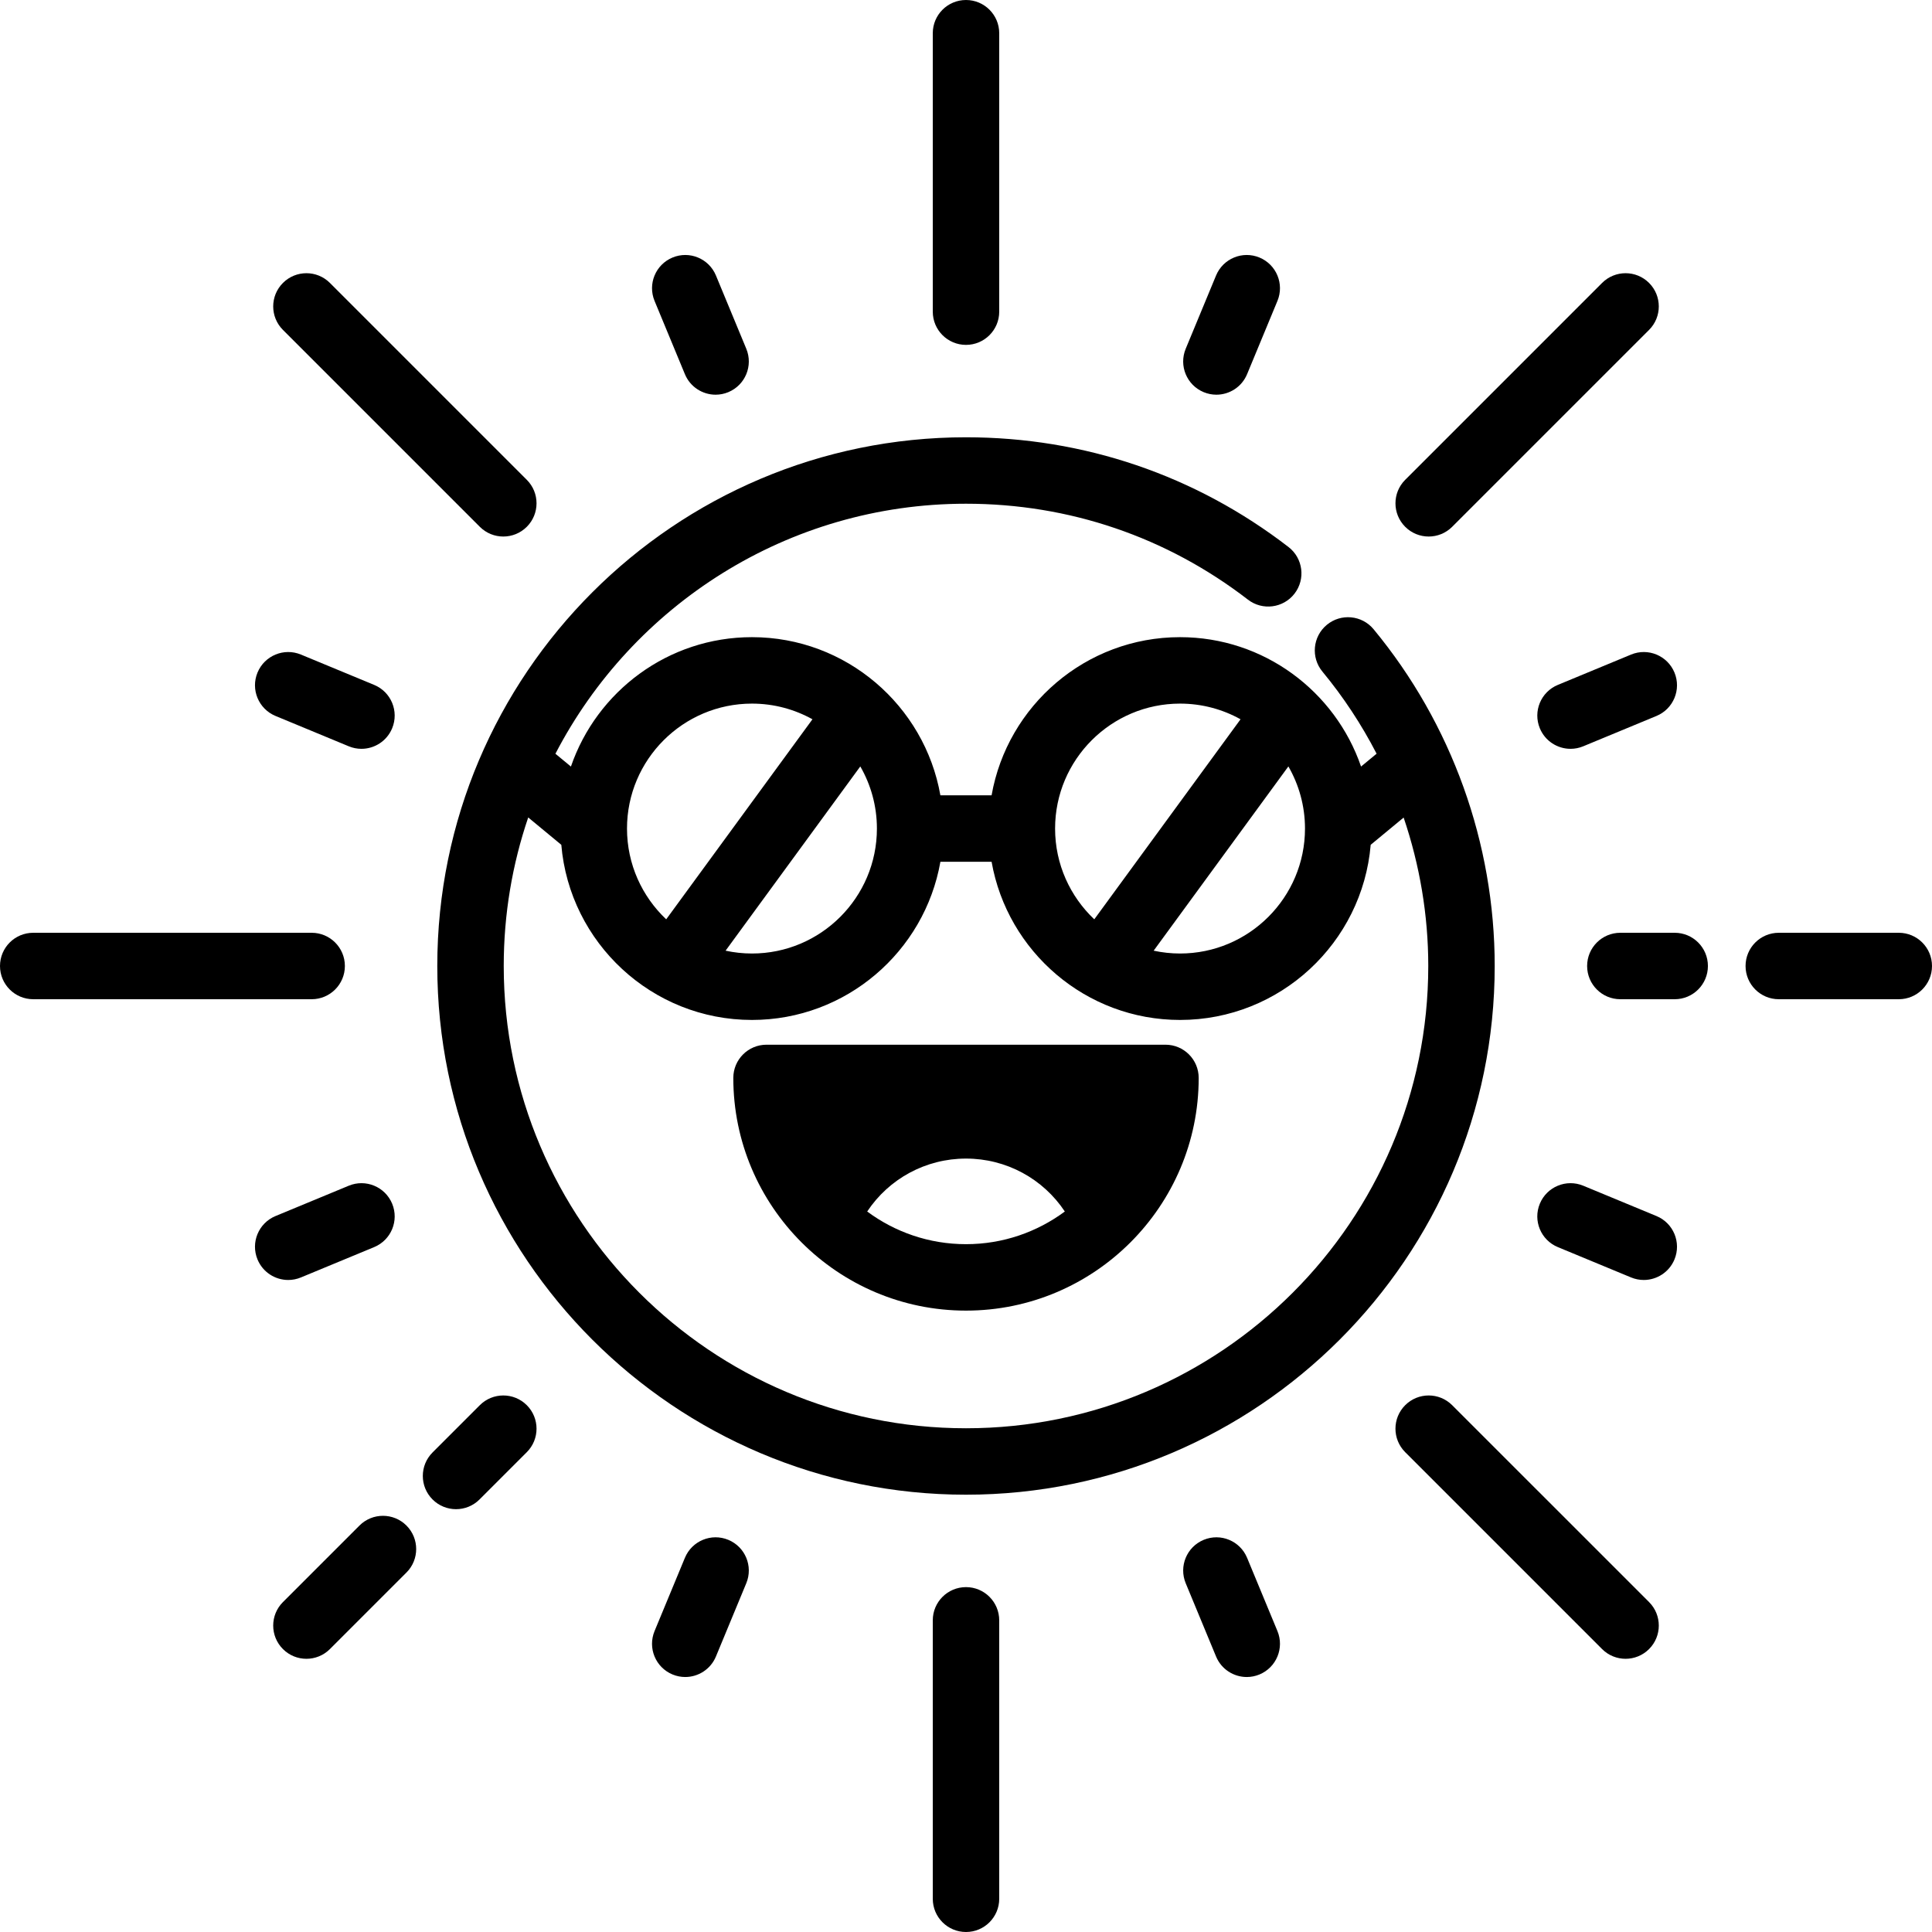 <?xml version="1.0" encoding="iso-8859-1"?>
<!-- Uploaded to: SVG Repo, www.svgrepo.com, Generator: SVG Repo Mixer Tools -->
<svg fill="#000000" height="800px" width="800px" version="1.1" id="Layer_1" xmlns="http://www.w3.org/2000/svg" xmlns:xlink="http://www.w3.org/1999/xlink" 
	 viewBox="0 0 512 512" xml:space="preserve">
<g>
	<g>
		<path d="M364.021,166.759c-3.098-3.747-8.646-4.271-12.395-1.174c-3.746,3.099-4.271,8.647-1.173,12.394
			c5.58,6.747,10.381,14.053,14.36,21.761l-4.118,3.404c-6.844-19.925-25.757-34.289-47.974-34.289
			c-24.963,0-45.758,18.134-49.941,41.918h-13.567c-4.182-23.784-24.977-41.918-49.94-41.918c-22.218,0-41.131,14.366-47.974,34.291
			l-4.108-3.396c20.412-39.327,61.522-66.258,108.807-66.258c27.312,0,53.148,8.789,74.721,25.419
			c3.849,2.966,9.378,2.255,12.348-1.598c2.967-3.851,2.253-9.379-1.598-12.347c-24.679-19.025-54.235-29.081-85.47-29.081
			c-77.258,0-140.113,62.855-140.113,140.113s62.855,140.113,140.113,140.113S396.112,333.258,396.112,256
			C396.113,223.475,384.717,191.783,364.021,166.759z M345.837,219.577c0,18.26-14.854,33.114-33.114,33.114
			c-2.399,0-4.736-0.263-6.992-0.75l35.703-48.831C344.229,207.965,345.837,213.585,345.837,219.577z M312.723,186.463
			c5.814,0,11.28,1.511,16.034,4.154l-38.76,53.011c-6.389-6.04-10.388-14.584-10.388-24.051
			C279.609,201.317,294.464,186.463,312.723,186.463z M232.39,219.577c0,18.26-14.854,33.114-33.114,33.114
			c-2.399,0-4.736-0.263-6.991-0.749l35.702-48.831C230.782,207.965,232.39,213.585,232.39,219.577z M199.276,186.463
			c5.814,0,11.28,1.511,16.034,4.154l-38.759,53.011c-6.39-6.04-10.388-14.586-10.388-24.051
			C166.162,201.317,181.016,186.463,199.276,186.463z M256,378.506c-67.55,0-122.506-54.956-122.506-122.506
			c0-13.764,2.283-27.006,6.489-39.366l8.768,7.248c2.195,25.959,24.01,46.416,50.525,46.416c24.963,0,45.758-18.134,49.94-41.918
			h13.567c4.182,23.784,24.977,41.918,49.941,41.918c26.517,0,48.332-20.458,50.525-46.418l8.731-7.218
			c4.269,12.591,6.526,25.879,6.526,39.338C378.506,323.55,323.55,378.506,256,378.506z"/>
	</g>
</g>
<g>
	<g>
		<path d="M256,0c-4.863,0-8.804,3.942-8.804,8.804v73.79c0,4.862,3.94,8.803,8.804,8.803s8.804-3.942,8.804-8.803V8.804
			C264.804,3.942,260.863,0,256,0z"/>
	</g>
</g>
<g>
	<g>
		<path d="M256,420.603c-4.863,0-8.804,3.942-8.804,8.803v73.79c0,4.862,3.94,8.804,8.804,8.804s8.804-3.942,8.804-8.804v-73.79
			C264.804,424.545,260.863,420.603,256,420.603z"/>
	</g>
</g>
<g>
	<g>
		<path d="M437.02,74.981c-3.438-3.437-9.011-3.438-12.451,0l-52.178,52.178c-3.438,3.438-3.438,9.011,0,12.449
			c1.719,1.718,3.971,2.579,6.225,2.579c2.253,0,4.506-0.859,6.226-2.579l52.178-52.178
			C440.458,83.992,440.458,78.419,437.02,74.981z"/>
	</g>
</g>
<g>
	<g>
		<path d="M139.608,372.392c-3.439-3.438-9.012-3.438-12.452,0l-12.526,12.526c-3.438,3.438-3.438,9.012,0,12.451
			c1.72,1.718,3.973,2.579,6.226,2.579c2.253,0,4.506-0.859,6.226-2.579l12.526-12.526
			C143.046,381.404,143.046,375.83,139.608,372.392z"/>
	</g>
</g>
<g>
	<g>
		<path d="M107.715,404.287c-3.438-3.439-9.011-3.44-12.452-0.001L74.98,424.569c-3.438,3.438-3.438,9.012,0,12.451
			c1.72,1.72,3.972,2.579,6.226,2.579c2.253,0,4.506-0.859,6.226-2.579l20.283-20.283
			C111.153,413.299,111.153,407.725,107.715,404.287z"/>
	</g>
</g>
<g>
	<g>
		<path d="M503.196,247.196h-31.801c-4.863,0-8.804,3.942-8.804,8.804s3.94,8.804,8.804,8.804h31.801
			c4.863,0,8.804-3.942,8.804-8.804S508.058,247.196,503.196,247.196z"/>
	</g>
</g>
<g>
	<g>
		<path d="M443.812,247.196h-14.405c-4.863,0-8.803,3.942-8.803,8.804s3.94,8.804,8.803,8.804h14.405
			c4.863,0,8.803-3.942,8.803-8.804S448.673,247.196,443.812,247.196z"/>
	</g>
</g>
<g>
	<g>
		<path d="M82.593,247.196H8.804C3.94,247.196,0,251.138,0,256s3.94,8.804,8.804,8.804h73.789c4.863,0,8.805-3.942,8.805-8.804
			S87.456,247.196,82.593,247.196z"/>
	</g>
</g>
<g>
	<g>
		<path d="M443.752,178.23c-1.86-4.491-7.01-6.625-11.502-4.764l-19.412,8.041c-4.492,1.86-6.626,7.01-4.764,11.502
			c1.404,3.39,4.681,5.437,8.137,5.437c1.122,0,2.264-0.216,3.365-0.673l19.412-8.041
			C443.479,187.871,445.613,182.722,443.752,178.23z"/>
	</g>
</g>
<g>
	<g>
		<path d="M103.926,318.991c-1.86-4.492-7.011-6.626-11.502-4.764l-19.414,8.042c-4.492,1.86-6.626,7.01-4.764,11.502
			c1.404,3.39,4.681,5.437,8.137,5.437c1.123,0,2.264-0.216,3.366-0.673l19.412-8.042
			C103.654,328.632,105.788,323.483,103.926,318.991z"/>
	</g>
</g>
<g>
	<g>
		<path d="M438.988,322.268l-19.414-8.042c-4.489-1.859-9.64,0.271-11.502,4.764c-1.862,4.492,0.271,9.642,4.764,11.502
			l19.412,8.042c1.101,0.457,2.242,0.673,3.365,0.673c3.454,0,6.732-2.047,8.137-5.437
			C445.613,329.278,443.481,324.129,438.988,322.268z"/>
	</g>
</g>
<g>
	<g>
		<path d="M99.16,181.507l-19.412-8.041c-4.49-1.859-9.642,0.272-11.502,4.764c-1.86,4.491,0.272,9.64,4.764,11.502l19.412,8.041
			c1.101,0.457,2.243,0.673,3.365,0.673c3.455,0,6.732-2.047,8.137-5.437C105.786,188.517,103.654,183.368,99.16,181.507z"/>
	</g>
</g>
<g>
	<g>
		<path d="M338.535,432.251l-8.042-19.412c-1.86-4.492-7.01-6.627-11.502-4.764c-4.492,1.86-6.626,7.01-4.764,11.502l8.042,19.412
			c1.404,3.39,4.681,5.437,8.137,5.437c1.122,0,2.264-0.216,3.365-0.673C338.262,441.892,340.396,436.743,338.535,432.251z"/>
	</g>
</g>
<g>
	<g>
		<path d="M197.774,92.424l-8.042-19.412c-1.86-4.491-7.009-6.627-11.502-4.764c-4.492,1.86-6.626,7.01-4.764,11.502l8.042,19.412
			c1.404,3.39,4.681,5.437,8.137,5.437c1.122,0,2.264-0.216,3.365-0.673C197.501,102.065,199.635,96.916,197.774,92.424z"/>
	</g>
</g>
<g>
	<g>
		<path d="M193.009,408.074c-4.489-1.86-9.642,0.271-11.502,4.764l-8.042,19.412c-1.862,4.492,0.271,9.642,4.764,11.502
			c1.101,0.457,2.242,0.673,3.365,0.673c3.454,0,6.732-2.047,8.137-5.437l8.042-19.412
			C199.634,415.084,197.501,409.935,193.009,408.074z"/>
	</g>
</g>
<g>
	<g>
		<path d="M333.77,68.247c-4.489-1.86-9.64,0.272-11.502,4.764l-8.042,19.412c-1.86,4.492,0.272,9.642,4.764,11.502
			c1.101,0.457,2.242,0.673,3.365,0.673c3.454,0,6.732-2.047,8.137-5.437l8.042-19.412C340.396,75.257,338.263,70.108,333.77,68.247
			z"/>
	</g>
</g>
<g>
	<g>
		<path d="M437.021,424.568l-52.179-52.177c-3.439-3.438-9.012-3.438-12.451,0s-3.438,9.012,0,12.451l52.178,52.177
			c1.72,1.72,3.973,2.579,6.226,2.579s4.506-0.859,6.226-2.579C440.459,433.581,440.459,428.006,437.021,424.568z"/>
	</g>
</g>
<g>
	<g>
		<path d="M139.608,127.159L87.432,74.981c-3.438-3.437-9.011-3.438-12.451,0c-3.438,3.438-3.438,9.011,0,12.449l52.175,52.178
			c1.72,1.72,3.972,2.579,6.226,2.579c2.253,0,4.506-0.859,6.226-2.579C143.046,136.17,143.046,130.597,139.608,127.159z"/>
	</g>
</g>
<g>
	<g>
		<path d="M308.862,276.857H203.138c-4.863,0-8.803,3.942-8.803,8.804c0,34.003,27.663,61.666,61.666,61.666
			c34.003,0,61.666-27.663,61.666-61.666C317.666,280.799,313.725,276.857,308.862,276.857z M256,329.719
			c-9.801,0-18.861-3.223-26.186-8.657c5.761-8.669,15.487-14.027,26.19-14.027c10.702,0,20.426,5.358,26.184,14.026
			C274.861,326.496,265.801,329.719,256,329.719z"/>
	</g>
</g>
</svg>